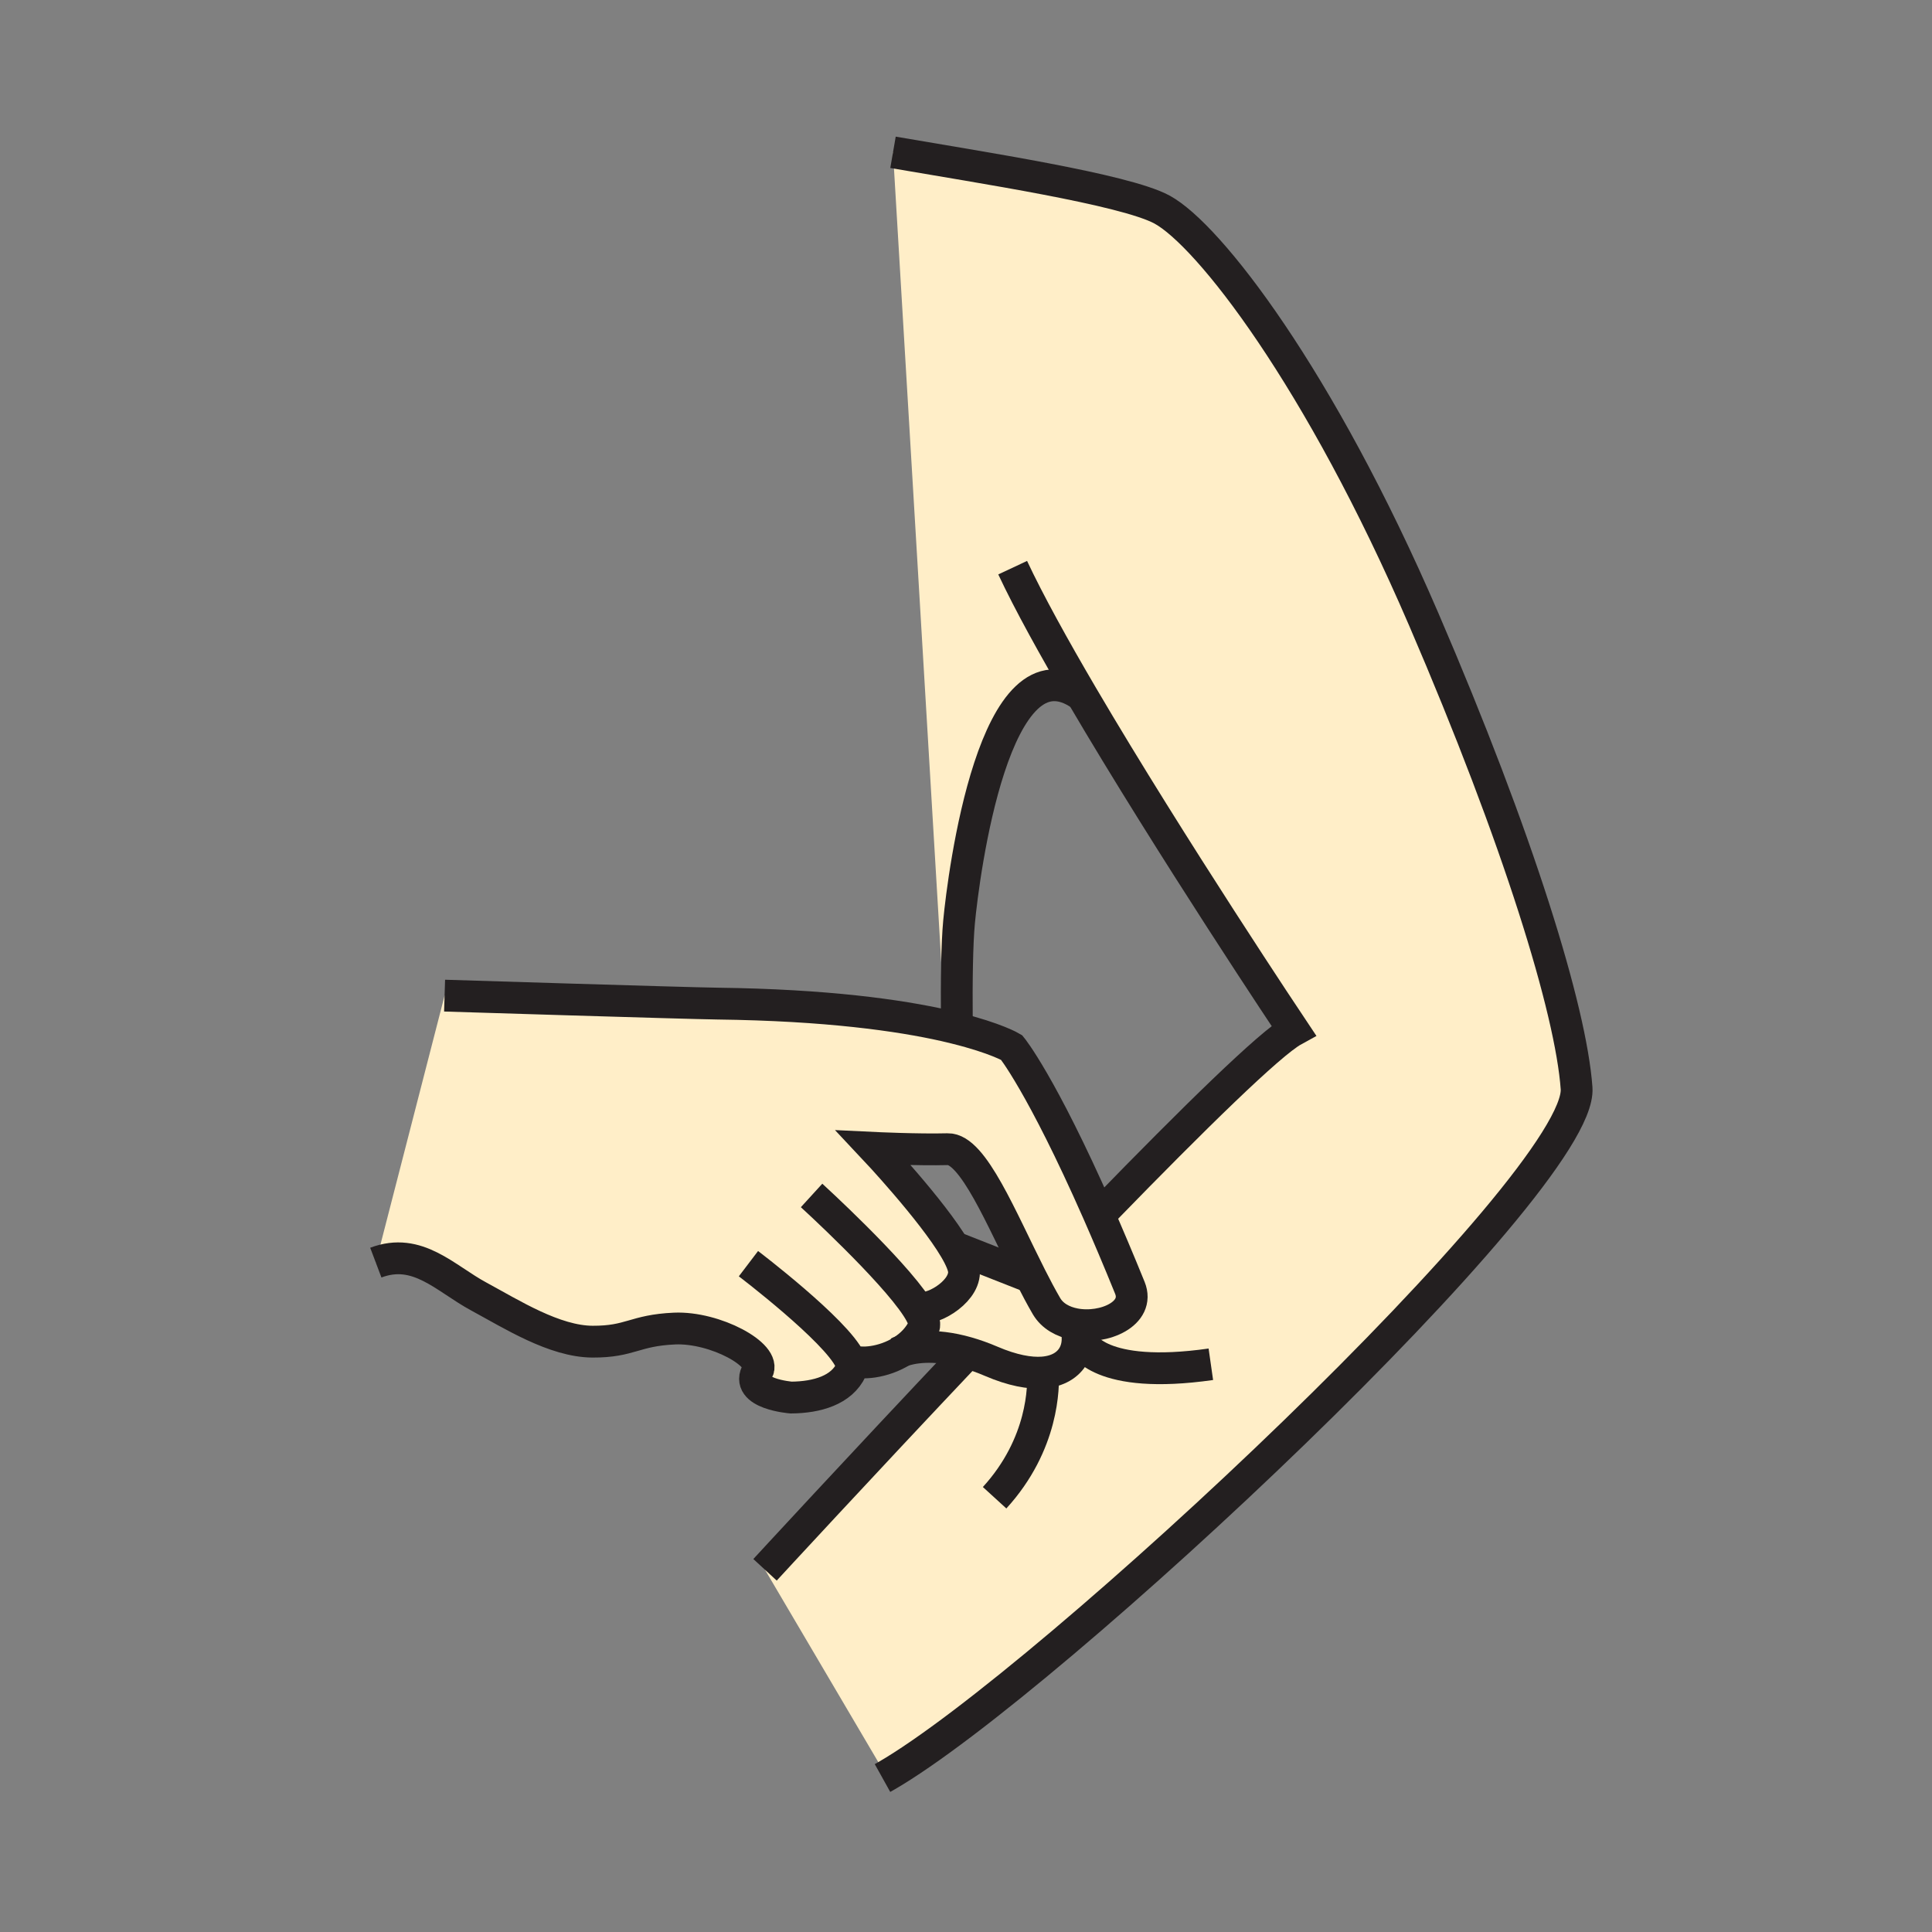 <svg xmlns="http://www.w3.org/2000/svg" width="850.394" height="850.394" viewBox="0 0 850.394 850.394" overflow="visible"><rect x="0" y="0" width="850.394" height="850.394" fill="#808080" stroke="none"/><g fill="#ffeec8" class="aac-skin-fill"><path d="M459.04 604.13c-5.81.44-13.36-.92-22.72-4.93a88.584 88.584 0 0 0-10.44-3.75c-15.42-4.45-25.16-2.101-28.83-.78 3.97-2.49 7.45-5.96 9.56-10.5.79-1.7-.46-4.82-3.02-8.75l.67-.11c4.79 2.23 19.93-5.93 20.07-15.26.04-2.45-1.51-6.08-4.03-10.34l.68-.39 32.52 12.8.2-.101c2.3 4.551 4.609 8.91 6.92 12.881 2.6 4.439 7.32 6.979 12.55 7.949 3.49 9.771-.81 20.251-14.13 21.281z"/><path d="M374.14 598.64c.8 1.73 1.04 3.17.55 4.23-4.21 9.05-15.04 12.18-26.45 12.28 0 0-20.81-1.641-14.83-11.591 4.24-7.05-18.65-19.56-36.51-18.779-17.84.8-19.28 5.83-36.09 5.77-16.78-.08-35.68-12.1-50.04-19.859-14.81-7.971-26.92-21.9-45.35-14.931l30.27-117.52s105.9 3.319 120.07 3.51c48.26.61 80.15 5.16 100.21 9.69 1.6.369 3.13.729 4.59 1.1 17.93 4.43 24.72 8.54 24.72 8.54s12.979 15.76 37.92 72.32c4.34 9.859 9.05 20.97 14.12 33.439 4.609 11.351-11.32 18.391-24.15 16.01-5.229-.97-9.95-3.51-12.55-7.949-2.311-3.971-4.62-8.33-6.92-12.881-12.87-25.409-25.44-56.5-36.56-56.189-13.12.35-32.64-.59-32.64-.59s25.69 27.29 35.8 44.47c2.52 4.26 4.07 7.89 4.03 10.34-.14 9.33-15.28 17.49-20.07 15.26l-.67.11c2.56 3.93 3.81 7.05 3.02 8.75-2.11 4.54-5.59 8.01-9.56 10.5-8.11 5.1-18.26 6.13-22.9 3.97h-.01z"/><path d="M459.04 604.13c13.32-1.03 17.62-11.51 14.13-21.28 12.83 2.381 28.76-4.659 24.15-16.01-5.07-12.47-9.78-23.58-14.12-33.439l3-.86c38.87-39.98 72.819-73.32 83.189-79.01 0 0-54.04-80.79-93.069-147.31-38.61-27.83-52.24 78.98-54.17 99.49-.9 9.71-1.14 25.63-.99 44.39l-.6 2.44c-1.46-.37-2.99-.73-4.59-1.1l-22.9-384.4c38.25 6.62 101.89 16.28 118.371 25.18 20.6 11.14 69.42 74.01 115.239 180.38 41.7 96.83 64.811 171.93 67.271 206.4 2.95 41.18-232.75 261.63-303.87 302.69L388 778l-51.26-87.03s41.16-44.689 89.1-95.38l.04-.14c3.23.93 6.71 2.149 10.44 3.75 9.36 4.01 16.91 5.37 22.72 4.93z"/></g><g fill="none" stroke="#231f20" stroke-width="14"><path d="M476.35 306.24c-.01-.01-.02-.01-.029-.02-38.61-27.83-52.24 78.98-54.17 99.49-.9 9.71-1.14 25.63-.99 44.39M425.84 595.59c-47.94 50.69-89.1 95.38-89.1 95.38"/><path d="M445.74 249.87c7.149 15.25 18.1 35.07 30.58 56.35 39.029 66.52 93.069 147.31 93.069 147.31-10.37 5.689-44.319 39.029-83.189 79.01"/><path d="M393.07 67.04c38.25 6.62 101.89 16.28 118.371 25.18 20.6 11.14 69.42 74.01 115.239 180.38 41.7 96.83 64.811 171.93 67.271 206.4 2.95 41.18-232.75 261.63-303.87 302.69-.56.319-1.1.63-1.64.93"/><path d="M404.26 575.31c4.79 2.23 19.93-5.93 20.07-15.26.04-2.45-1.51-6.08-4.03-10.34-10.11-17.18-35.8-44.47-35.8-44.47s19.52.939 32.64.59c11.12-.311 23.69 30.78 36.56 56.189 2.3 4.551 4.609 8.91 6.92 12.881 2.6 4.439 7.32 6.979 12.55 7.949 12.83 2.381 28.76-4.659 24.15-16.01-5.07-12.47-9.78-23.58-14.12-33.439-24.94-56.561-37.92-72.32-37.92-72.32s-6.79-4.11-24.72-8.54c-1.46-.37-2.99-.73-4.59-1.1-20.06-4.53-51.95-9.08-100.21-9.69-14.17-.19-120.07-3.51-120.07-3.51"/><path d="M357.23 526.19s35.33 32.25 46.36 49.229c2.56 3.93 3.81 7.05 3.02 8.75-2.11 4.54-5.59 8.01-9.56 10.5-8.11 5.1-18.26 6.13-22.9 3.97M329.44 556.22s38.6 29.351 44.7 42.42c.8 1.73 1.04 3.17.55 4.23-4.21 9.05-15.04 12.18-26.45 12.28 0 0-20.81-1.641-14.83-11.591 4.24-7.05-18.65-19.56-36.51-18.779-17.84.8-19.28 5.83-36.09 5.77-16.78-.08-35.68-12.1-50.04-19.859-14.81-7.971-26.92-21.9-45.35-14.931"/><path d="M395.39 595.36s.56-.301 1.66-.69c3.67-1.32 13.41-3.67 28.83.78 3.23.93 6.71 2.149 10.44 3.75 9.359 4.01 16.91 5.37 22.72 4.93 13.32-1.03 17.62-11.51 14.13-21.28-.01-.04-.03-.069-.04-.109M420.98 549.32l32.52 12.8"/><path d="M458.94 602.85s.05.45.1 1.28c.34 5.93.39 31.42-21.25 55.12M476.56 591.1s7.061 16.45 56.41 9.4"/></g><path fill="none" d="M0 0h850.394v850.394H0z"/></svg>